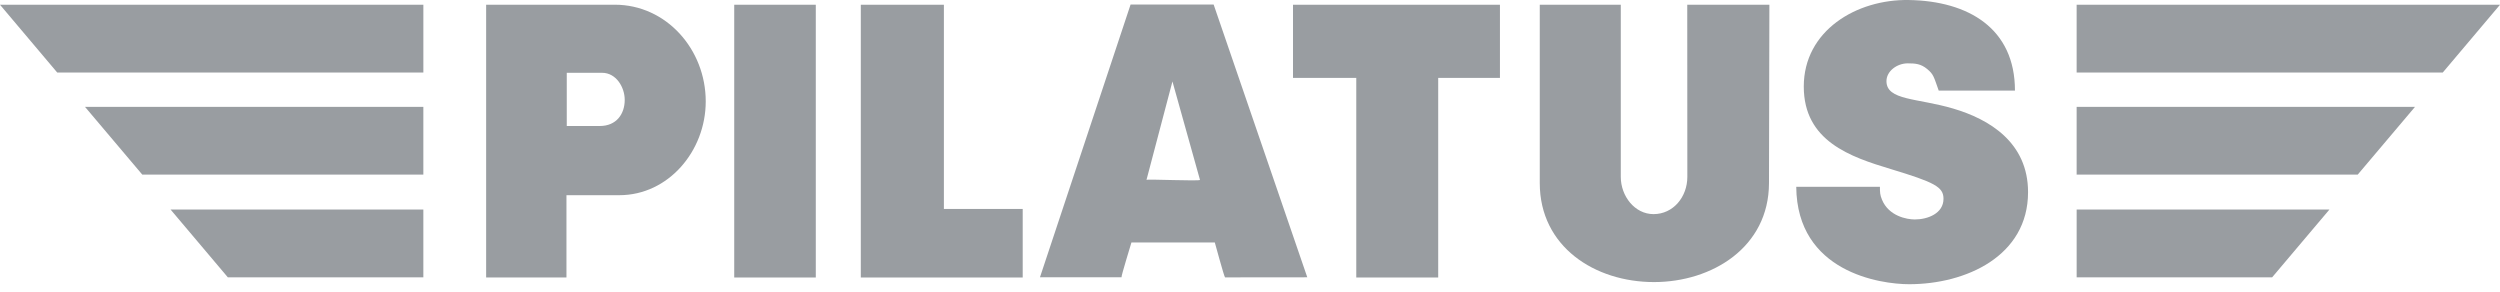 <svg width="171" height="20" viewBox="0 0 171 20" fill="none" xmlns="http://www.w3.org/2000/svg">
<path d="M50.221 0.324H55.8V18.981H50.221V0.324Z" fill="#999DA1"/>
<path d="M58.879 0.325H64.562V14.292H69.953V18.981H58.879V0.325Z" fill="#999DA1"/>
<path d="M88.441 0.325H102.596V5.328H98.373V18.981H92.769V5.328H88.441V0.325Z" fill="#999DA1"/>
<path d="M105.32 0.325H110.862V12.103C110.862 13.407 111.81 14.646 113.101 14.646C114.457 14.646 115.415 13.463 115.414 12.095L115.408 0.325H121.026L120.999 12.528C120.989 16.927 117.089 19.294 113.135 19.294C109.079 19.294 105.32 16.87 105.32 12.52V0.325Z" fill="#999DA1"/>
<path fill-rule="evenodd" clip-rule="evenodd" d="M33.259 0.322H42.051C45.578 0.322 48.272 3.38 48.272 6.937C48.272 10.325 45.72 13.351 42.362 13.351H38.746V18.979H33.252V0.322H33.259ZM38.767 4.98V8.618H41.028C42.159 8.618 42.731 7.803 42.731 6.833C42.731 5.957 42.137 4.98 41.189 4.98H38.767Z" fill="#999DA1"/>
<path fill-rule="evenodd" clip-rule="evenodd" d="M77.332 0.31H83.013L89.418 18.967L83.793 18.973C83.723 18.916 83.1 16.591 83.093 16.585H77.39C77.379 16.645 76.672 18.91 76.712 18.967H71.133L77.332 0.31ZM80.195 5.571L78.42 12.303C78.442 12.239 82.121 12.405 82.079 12.303L80.195 5.571Z" fill="#999DA1"/>
<path d="M0 0.325L3.916 4.963H28.958V0.325H0Z" fill="#999DA1"/>
<path d="M11.668 14.334L15.583 18.968H28.957V14.334H11.668Z" fill="#999DA1"/>
<path d="M5.813 7.308L9.73 11.941H28.957V7.308H5.813Z" fill="#999DA1"/>
<path d="M171 0.325L167.083 4.963H142.042V0.325H171Z" fill="#999DA1"/>
<path d="M159.332 14.334L155.415 18.968H142.043V14.334H159.332Z" fill="#999DA1"/>
<path d="M165.187 7.308L161.27 11.941H142.042V7.308H165.187Z" fill="#999DA1"/>
<path d="M128.587 12.776C128.587 13.159 128.592 13.329 128.728 13.659C129.189 14.777 130.414 15.011 130.975 15.011C131.854 15.011 132.935 14.6 132.935 13.598C132.935 12.78 132.321 12.471 129.325 11.562C126.571 10.731 123.378 9.658 123.378 5.919C123.378 2.097 126.98 -0.059 130.562 0.001C134.638 0.068 137.823 1.941 137.823 6.197H132.608C132.264 5.232 132.258 5.086 131.819 4.722C131.393 4.368 131.025 4.333 130.489 4.333C129.758 4.333 129.034 4.864 129.034 5.55C129.034 6.878 131.146 6.701 133.606 7.428C136.067 8.155 138.719 9.74 138.719 13.143C138.719 17.523 134.461 19.44 130.587 19.44C128.613 19.44 122.911 18.612 122.863 12.776H128.587Z" fill="#999DA1"/>
</svg>
